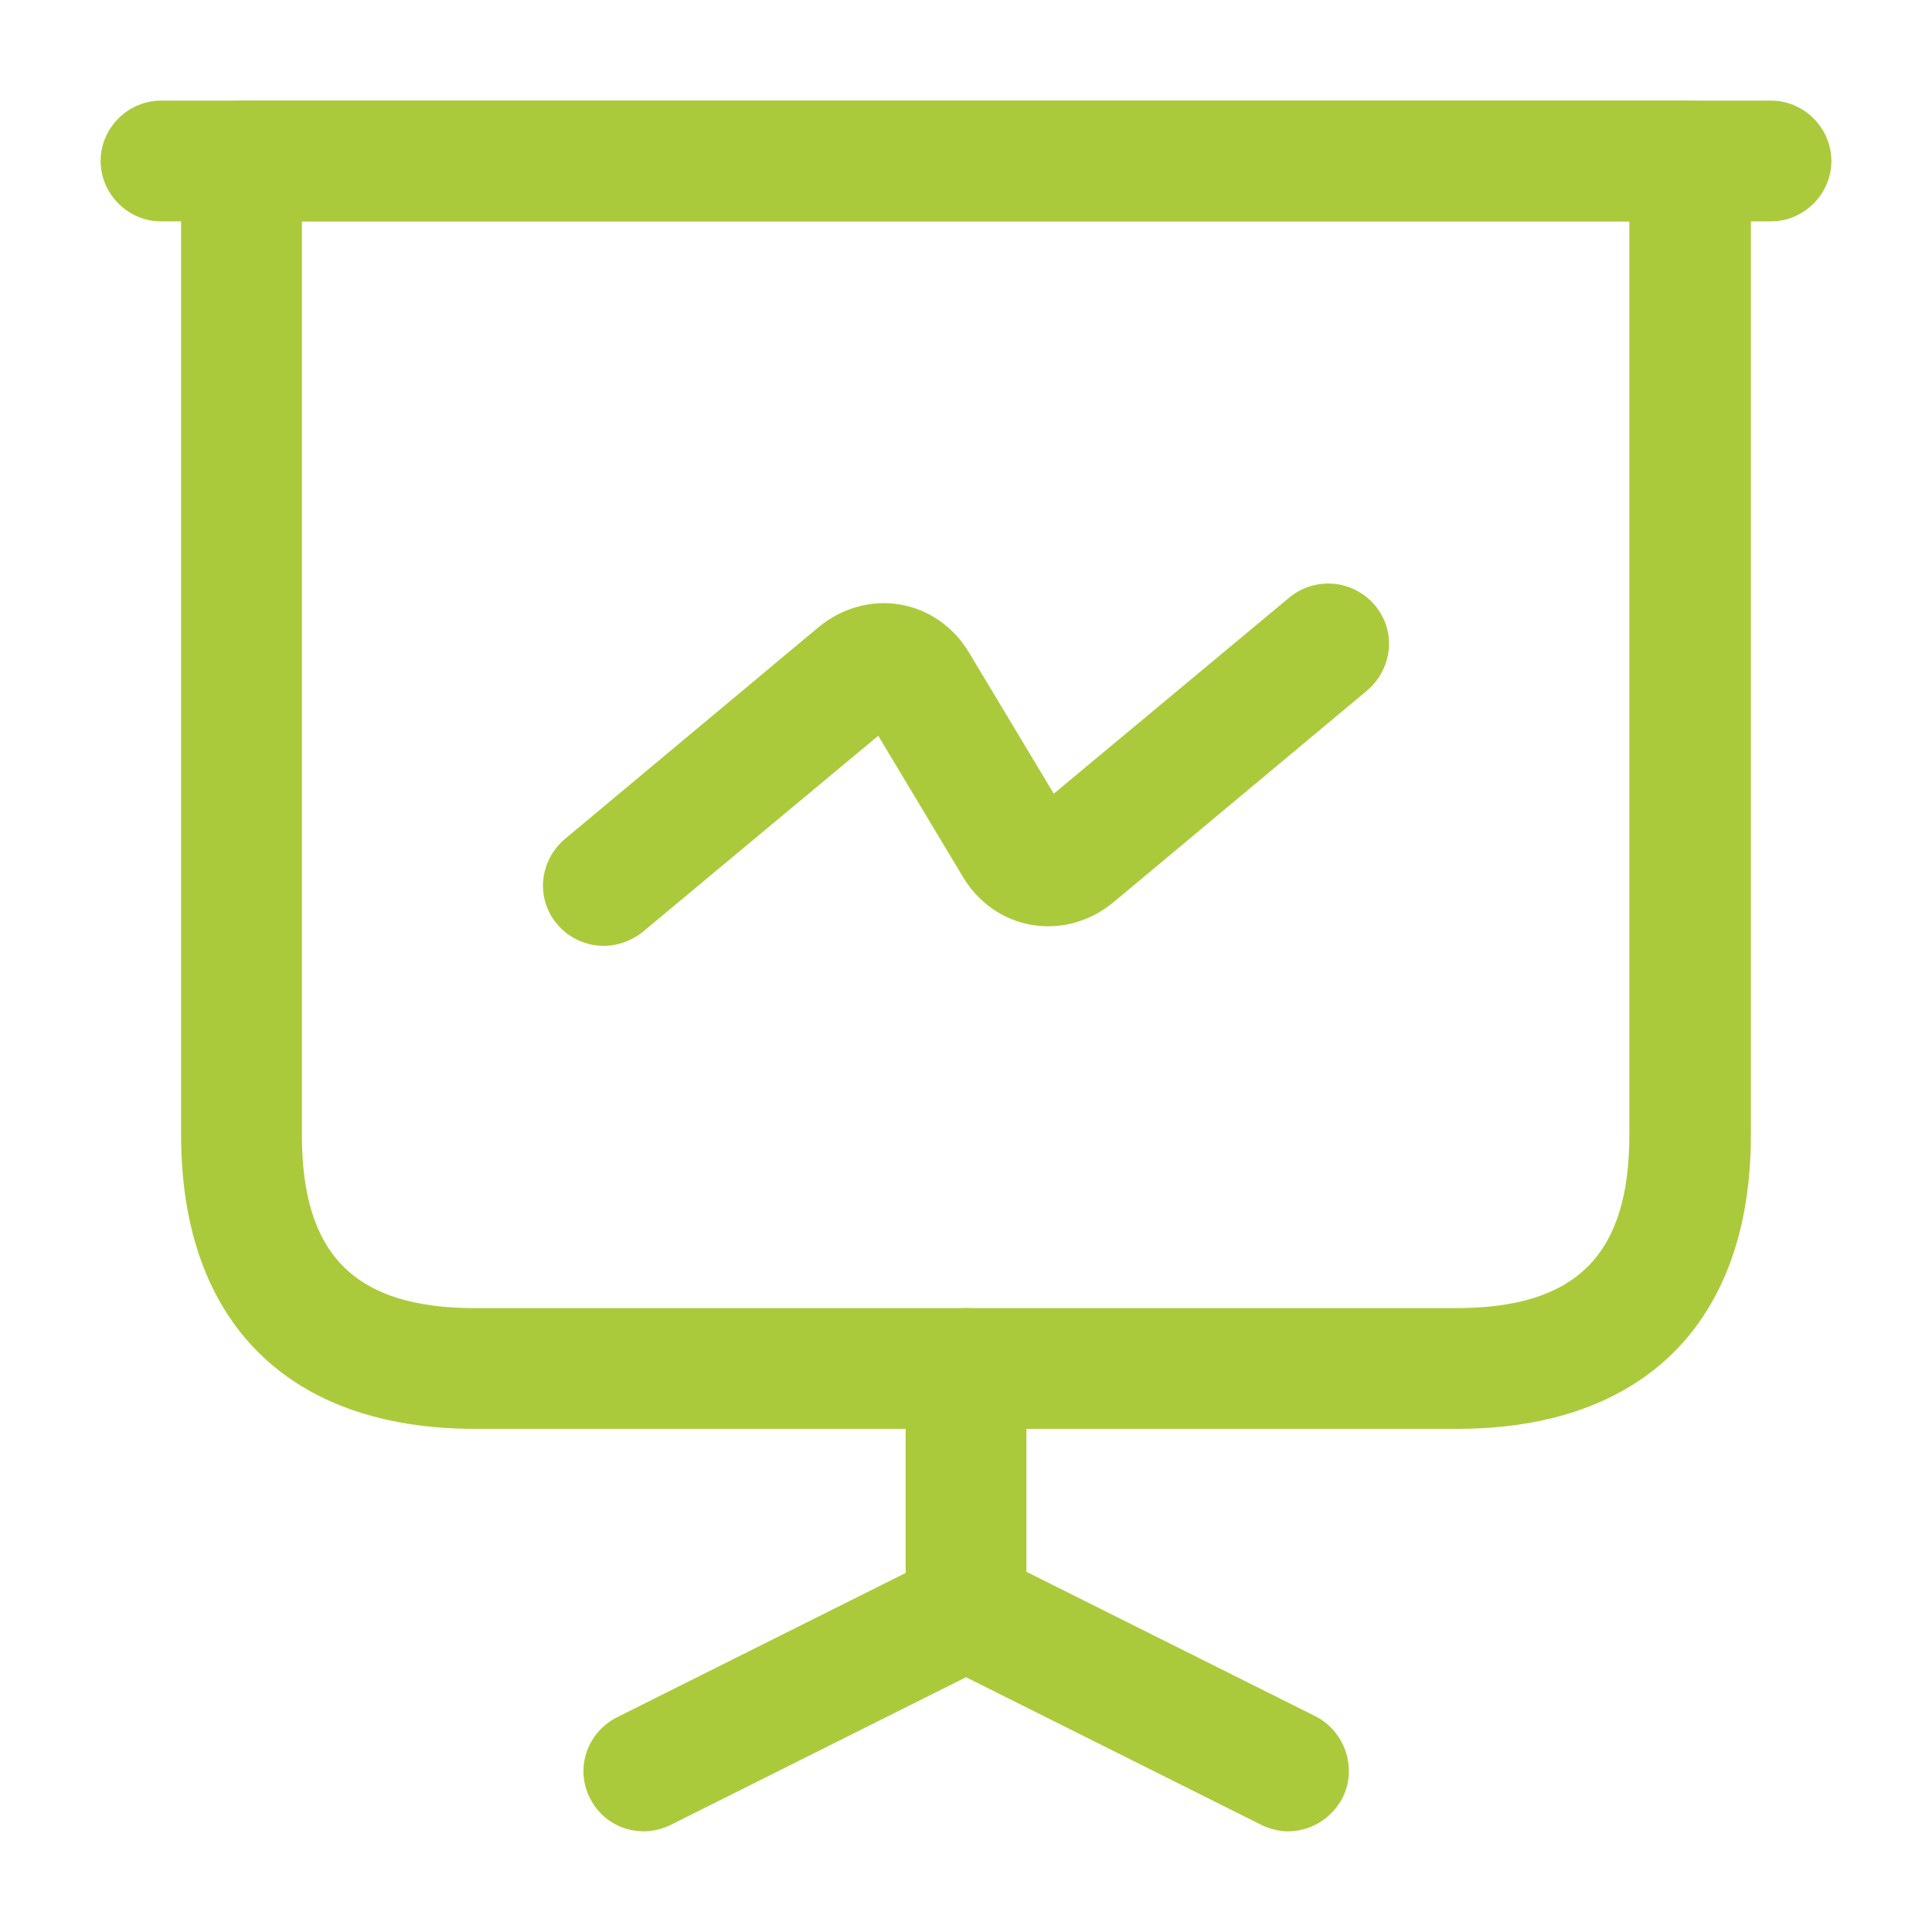 <?xml version="1.0" encoding="UTF-8"?>
<svg xmlns="http://www.w3.org/2000/svg" width="38" height="38" viewBox="0 0 38 38" fill="none">
  <path d="M28.658 28.104H9.342C5.668 28.104 3.562 25.998 3.562 22.325V3.166C3.562 2.517 4.101 1.979 4.75 1.979H33.25C33.899 1.979 34.438 2.517 34.438 3.166V22.325C34.438 25.998 32.332 28.104 28.658 28.104ZM5.938 4.354V22.325C5.938 24.684 6.982 25.729 9.342 25.729H28.642C31.002 25.729 32.047 24.684 32.047 22.325V4.354H5.938Z" fill="#ABCA3B"></path>
  <path d="M34.833 4.354H3.167C2.518 4.354 1.979 3.815 1.979 3.166C1.979 2.517 2.518 1.979 3.167 1.979H34.833C35.483 1.979 36.021 2.517 36.021 3.166C36.021 3.815 35.483 4.354 34.833 4.354Z" fill="#ABCA3B"></path>
  <path d="M12.667 36.02C12.224 36.02 11.812 35.783 11.606 35.371C11.305 34.785 11.543 34.073 12.145 33.772L17.813 30.938V26.916C17.813 26.267 18.351 25.729 19 25.729C19.65 25.729 20.188 26.267 20.188 26.916V31.666C20.188 32.11 19.935 32.521 19.523 32.727L13.19 35.894C13.031 35.973 12.841 36.02 12.667 36.02Z" fill="#ABCA3B"></path>
  <path d="M25.333 36.02C25.159 36.02 24.969 35.973 24.811 35.894L18.477 32.727C17.892 32.426 17.654 31.714 17.939 31.128C18.24 30.542 18.952 30.305 19.538 30.59L25.872 33.756C26.457 34.057 26.695 34.77 26.41 35.355C26.188 35.783 25.761 36.02 25.333 36.02Z" fill="#ABCA3B"></path>
  <path d="M11.875 18.604C11.542 18.604 11.194 18.461 10.957 18.176C10.529 17.67 10.608 16.925 11.115 16.498L16.102 12.334C16.561 11.954 17.147 11.796 17.701 11.89C18.271 11.986 18.762 12.334 19.063 12.841L20.726 15.611L25.365 11.748C25.872 11.336 26.616 11.4 27.043 11.906C27.471 12.413 27.392 13.157 26.885 13.585L21.897 17.749C21.438 18.129 20.852 18.287 20.298 18.192C19.728 18.097 19.237 17.749 18.936 17.242L17.274 14.471L12.635 18.335C12.413 18.509 12.144 18.604 11.875 18.604Z" fill="#ABCA3B"></path>
</svg>
